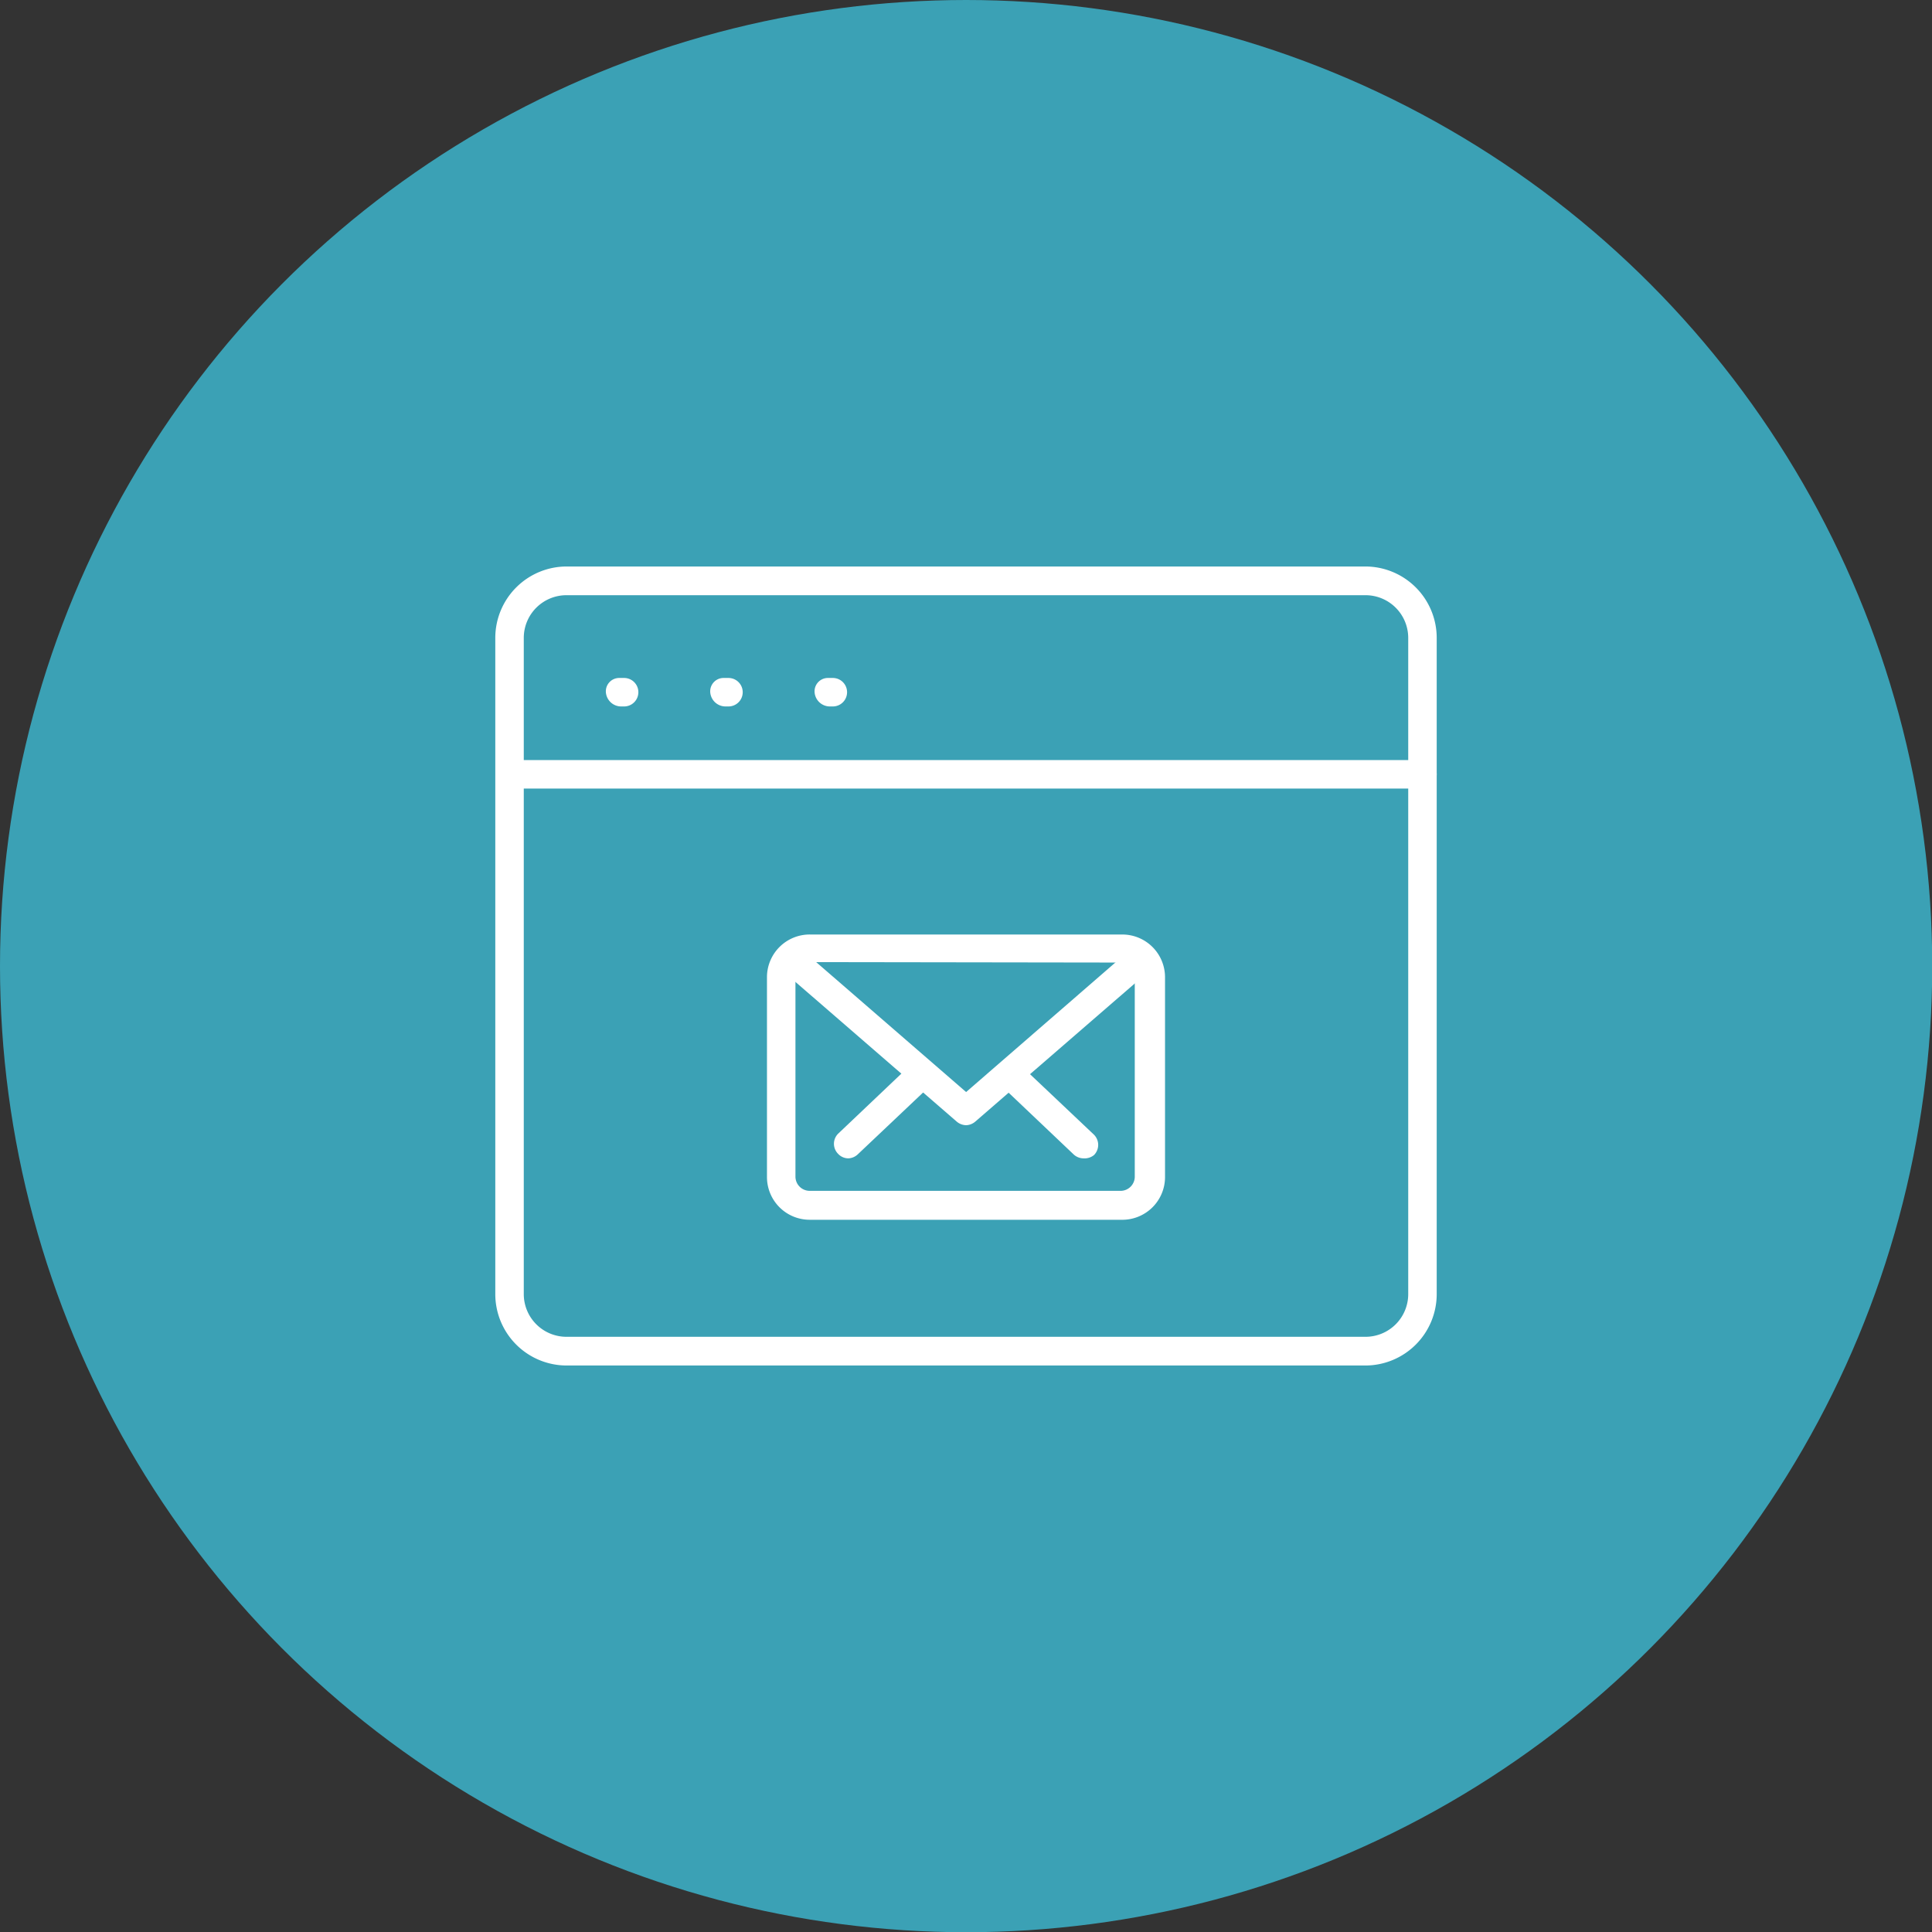 <svg xmlns="http://www.w3.org/2000/svg" viewBox="0 0 86.83 86.83"><rect x="0" y="0" width="86.83" height="86.83" fill="#333333" stroke="none"/><defs><style>.cls-1{fill:#3ba1b5;}.cls-2{fill:#fff;}</style></defs><title>Asset 1</title><g id="Layer_2" data-name="Layer 2"><g id="Contact_Page" data-name="Contact Page"><circle class="cls-1" cx="43.42" cy="43.42" r="43.42"/><path class="cls-2" d="M61.37,61.37H25.46a3.21,3.21,0,0,1-3.2-3.21V28.67a3.21,3.21,0,0,1,3.2-3.21H61.37a3.21,3.21,0,0,1,3.2,3.21V58.16A3.21,3.21,0,0,1,61.37,61.37ZM25.46,26.75a1.92,1.92,0,0,0-1.92,1.92V58.16a1.92,1.92,0,0,0,1.92,1.92H61.37a1.92,1.92,0,0,0,1.92-1.92V28.67a1.92,1.92,0,0,0-1.92-1.92Z"/><path class="cls-2" d="M63.93,35.44h-41a.64.64,0,0,1,0-1.28h41a.64.64,0,1,1,0,1.28Z"/><path class="cls-2" d="M28.05,31.75h-.12a.69.69,0,0,1-.7-.64.6.6,0,0,1,.58-.64h.24a.64.64,0,1,1,0,1.28Z"/><path class="cls-2" d="M32.74,31.75h-.12a.69.69,0,0,1-.7-.64.6.6,0,0,1,.58-.64h.24a.64.64,0,0,1,0,1.28Z"/><path class="cls-2" d="M37.43,31.75h-.12a.69.69,0,0,1-.7-.64.6.6,0,0,1,.58-.64h.24a.64.64,0,0,1,0,1.28Z"/><path class="cls-2" d="M48.7,52.06a.66.66,0,0,1-.44-.17l-3.16-3A.64.64,0,0,1,46,48l3.17,3a.65.65,0,0,1,0,.91A.67.67,0,0,1,48.7,52.06Z"/><path class="cls-2" d="M38.13,52.06a.63.63,0,0,1-.46-.2.64.64,0,0,1,0-.91l3.16-3a.64.64,0,0,1,.88.94l-3.17,3A.66.66,0,0,1,38.13,52.06Z"/><path class="cls-2" d="M50.39,54.82h-14a1.92,1.92,0,0,1-1.92-1.92v-9A1.92,1.92,0,0,1,36.44,42h14a1.92,1.92,0,0,1,1.92,1.92v9A1.92,1.92,0,0,1,50.39,54.82Zm-14-11.58a.64.64,0,0,0-.64.64v9a.64.64,0,0,0,.64.64h14A.64.64,0,0,0,51,52.9v-9a.64.64,0,0,0-.64-.64Z"/><path class="cls-2" d="M43.42,50.57a.67.67,0,0,1-.42-.16l-7.54-6.53a.64.64,0,0,1-.07-.9.65.65,0,0,1,.91-.07l7.12,6.17,7.11-6.17a.65.65,0,0,1,.91.07.64.64,0,0,1-.07.9l-7.54,6.53A.66.66,0,0,1,43.42,50.57Z"/></g></g></svg>